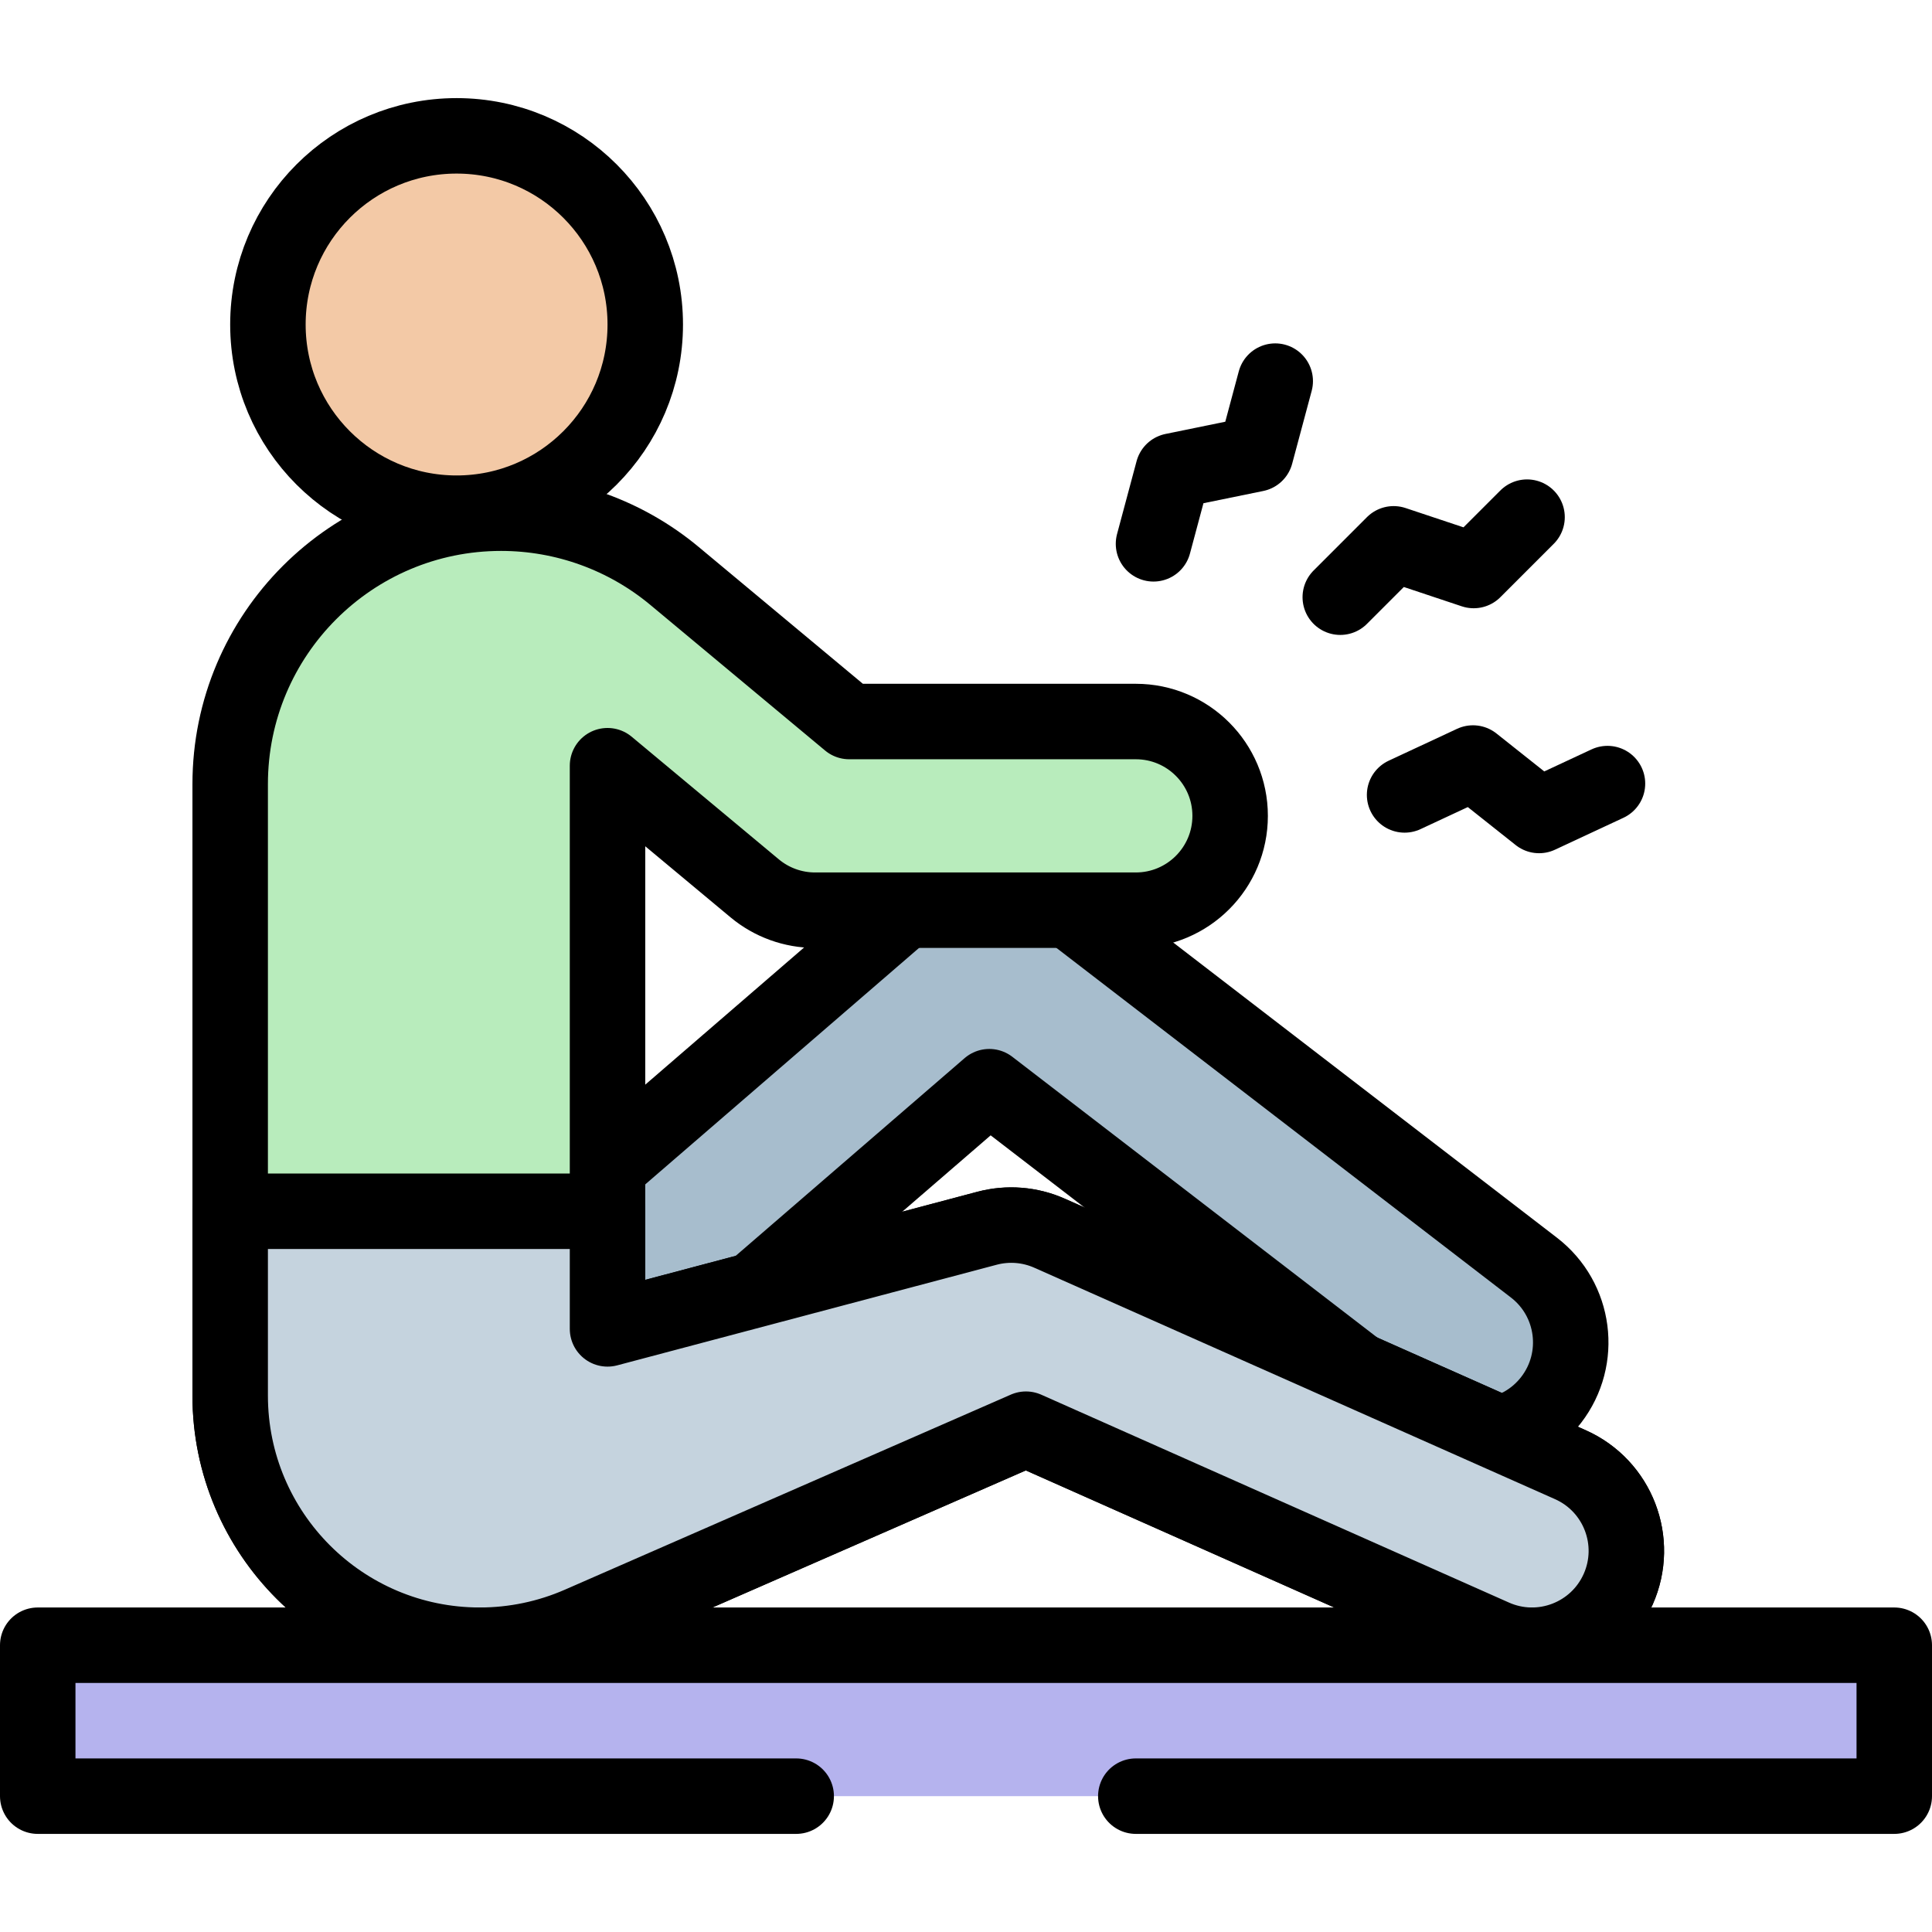 <svg xmlns="http://www.w3.org/2000/svg" xmlns:xlink="http://www.w3.org/1999/xlink" id="Capa_1" x="0px" y="0px" viewBox="0 0 512 512" style="enable-background:new 0 0 512 512;" xml:space="preserve"><g>	<g>		<g>							<path style="fill:#A7BDCD;stroke:#000000;stroke-width:20;stroke-linecap:round;stroke-linejoin:round;stroke-miterlimit:10;" d="&#10;&#9;&#9;&#9;&#9;M376.018,375.555l-113.846-87.572L148.681,386L116,348.158l128.919-111.34c8.981-7.756,22.177-8.13,31.583-0.895l130.001,100.001&#10;&#9;&#9;&#9;&#9;c10.943,8.418,12.991,24.113,4.573,35.057l0,0C402.658,381.925,386.962,383.973,376.018,375.555z"></path>							<circle style="fill:#F3C9A6;stroke:#000000;stroke-width:20;stroke-linecap:round;stroke-linejoin:round;stroke-miterlimit:10;" cx="121" cy="86" r="50"></circle>							<path style="fill:#B8ECBC;stroke:#000000;stroke-width:20;stroke-linecap:round;stroke-linejoin:round;stroke-miterlimit:10;" d="&#10;&#9;&#9;&#9;&#9;M278.149,326.817c-5.208-2.315-11.051-2.78-16.56-1.32L161,352.167V202.92l38.994,32.496c4.493,3.744,10.156,5.795,16.005,5.795&#10;&#9;&#9;&#9;&#9;H301c13.807,0,25-11.193,25-25v0c0-13.807-11.193-25-25-25h-75.947l-46.285-38.569C165.864,141.888,149.599,136,132.802,136h0&#10;&#9;&#9;&#9;&#9;C93.147,136,61,168.147,61,207.802v162.035C61,406.378,90.622,436,127.163,436h0c9.126,0,18.153-1.888,26.515-5.545&#10;&#9;&#9;&#9;&#9;l118.211-51.706l123.952,55.091c12.617,5.608,27.391-0.075,32.999-12.692l0,0c5.608-12.617-0.075-27.392-12.692-32.999&#10;&#9;&#9;&#9;&#9;L278.149,326.817z"></path>							<path style="fill:#C5D3DE;stroke:#000000;stroke-width:20;stroke-linecap:round;stroke-linejoin:round;stroke-miterlimit:10;" d="&#10;&#9;&#9;&#9;&#9;M61,321v48.837C61,406.378,90.622,436,127.163,436h0c9.126,0,18.153-1.888,26.515-5.545l118.211-51.706l123.952,55.091&#10;&#9;&#9;&#9;&#9;c12.617,5.608,27.391-0.075,32.999-12.692l0,0c5.608-12.617-0.075-27.392-12.692-32.999l-137.998-61.331&#10;&#9;&#9;&#9;&#9;c-5.208-2.315-11.051-2.78-16.56-1.32L161,352.167V321H61z"></path>		</g>		<g>							<polyline style="fill:none;stroke:#000000;stroke-width:20;stroke-linecap:round;stroke-linejoin:round;stroke-miterlimit:10;" points="&#10;&#9;&#9;&#9;&#9;355.187,158.262 369.329,144.12 390.543,151.191 404.685,137.049 &#9;&#9;&#9;"></polyline>							<polyline style="fill:none;stroke:#000000;stroke-width:20;stroke-linecap:round;stroke-linejoin:round;stroke-miterlimit:10;" points="&#10;&#9;&#9;&#9;&#9;305.69,144.12 310.866,124.801 332.773,120.319 337.949,101 &#9;&#9;&#9;"></polyline>							<polyline style="fill:none;stroke:#000000;stroke-width:20;stroke-linecap:round;stroke-linejoin:round;stroke-miterlimit:10;" points="&#10;&#9;&#9;&#9;&#9;372.232,210.662 390.358,202.21 407.874,216.11 426,207.658 &#9;&#9;&#9;"></polyline>		</g>	</g>			<polyline style="fill:#B5B3EE;stroke:#000000;stroke-width:20;stroke-linecap:round;stroke-linejoin:round;stroke-miterlimit:10;" points="&#10;&#9;&#9;301,476 502,476 502,436 10,436 10,476 211,476 &#9;"></polyline>	<g>					<rect x="256" y="476" style="fill:none;stroke:#000000;stroke-width:20;stroke-linecap:round;stroke-linejoin:round;stroke-miterlimit:10;" width="0" height="0"></rect>	</g></g><g></g><g></g><g></g><g></g><g></g><g></g><g></g><g></g><g></g><g></g><g></g><g></g><g></g><g></g><g></g></svg>
